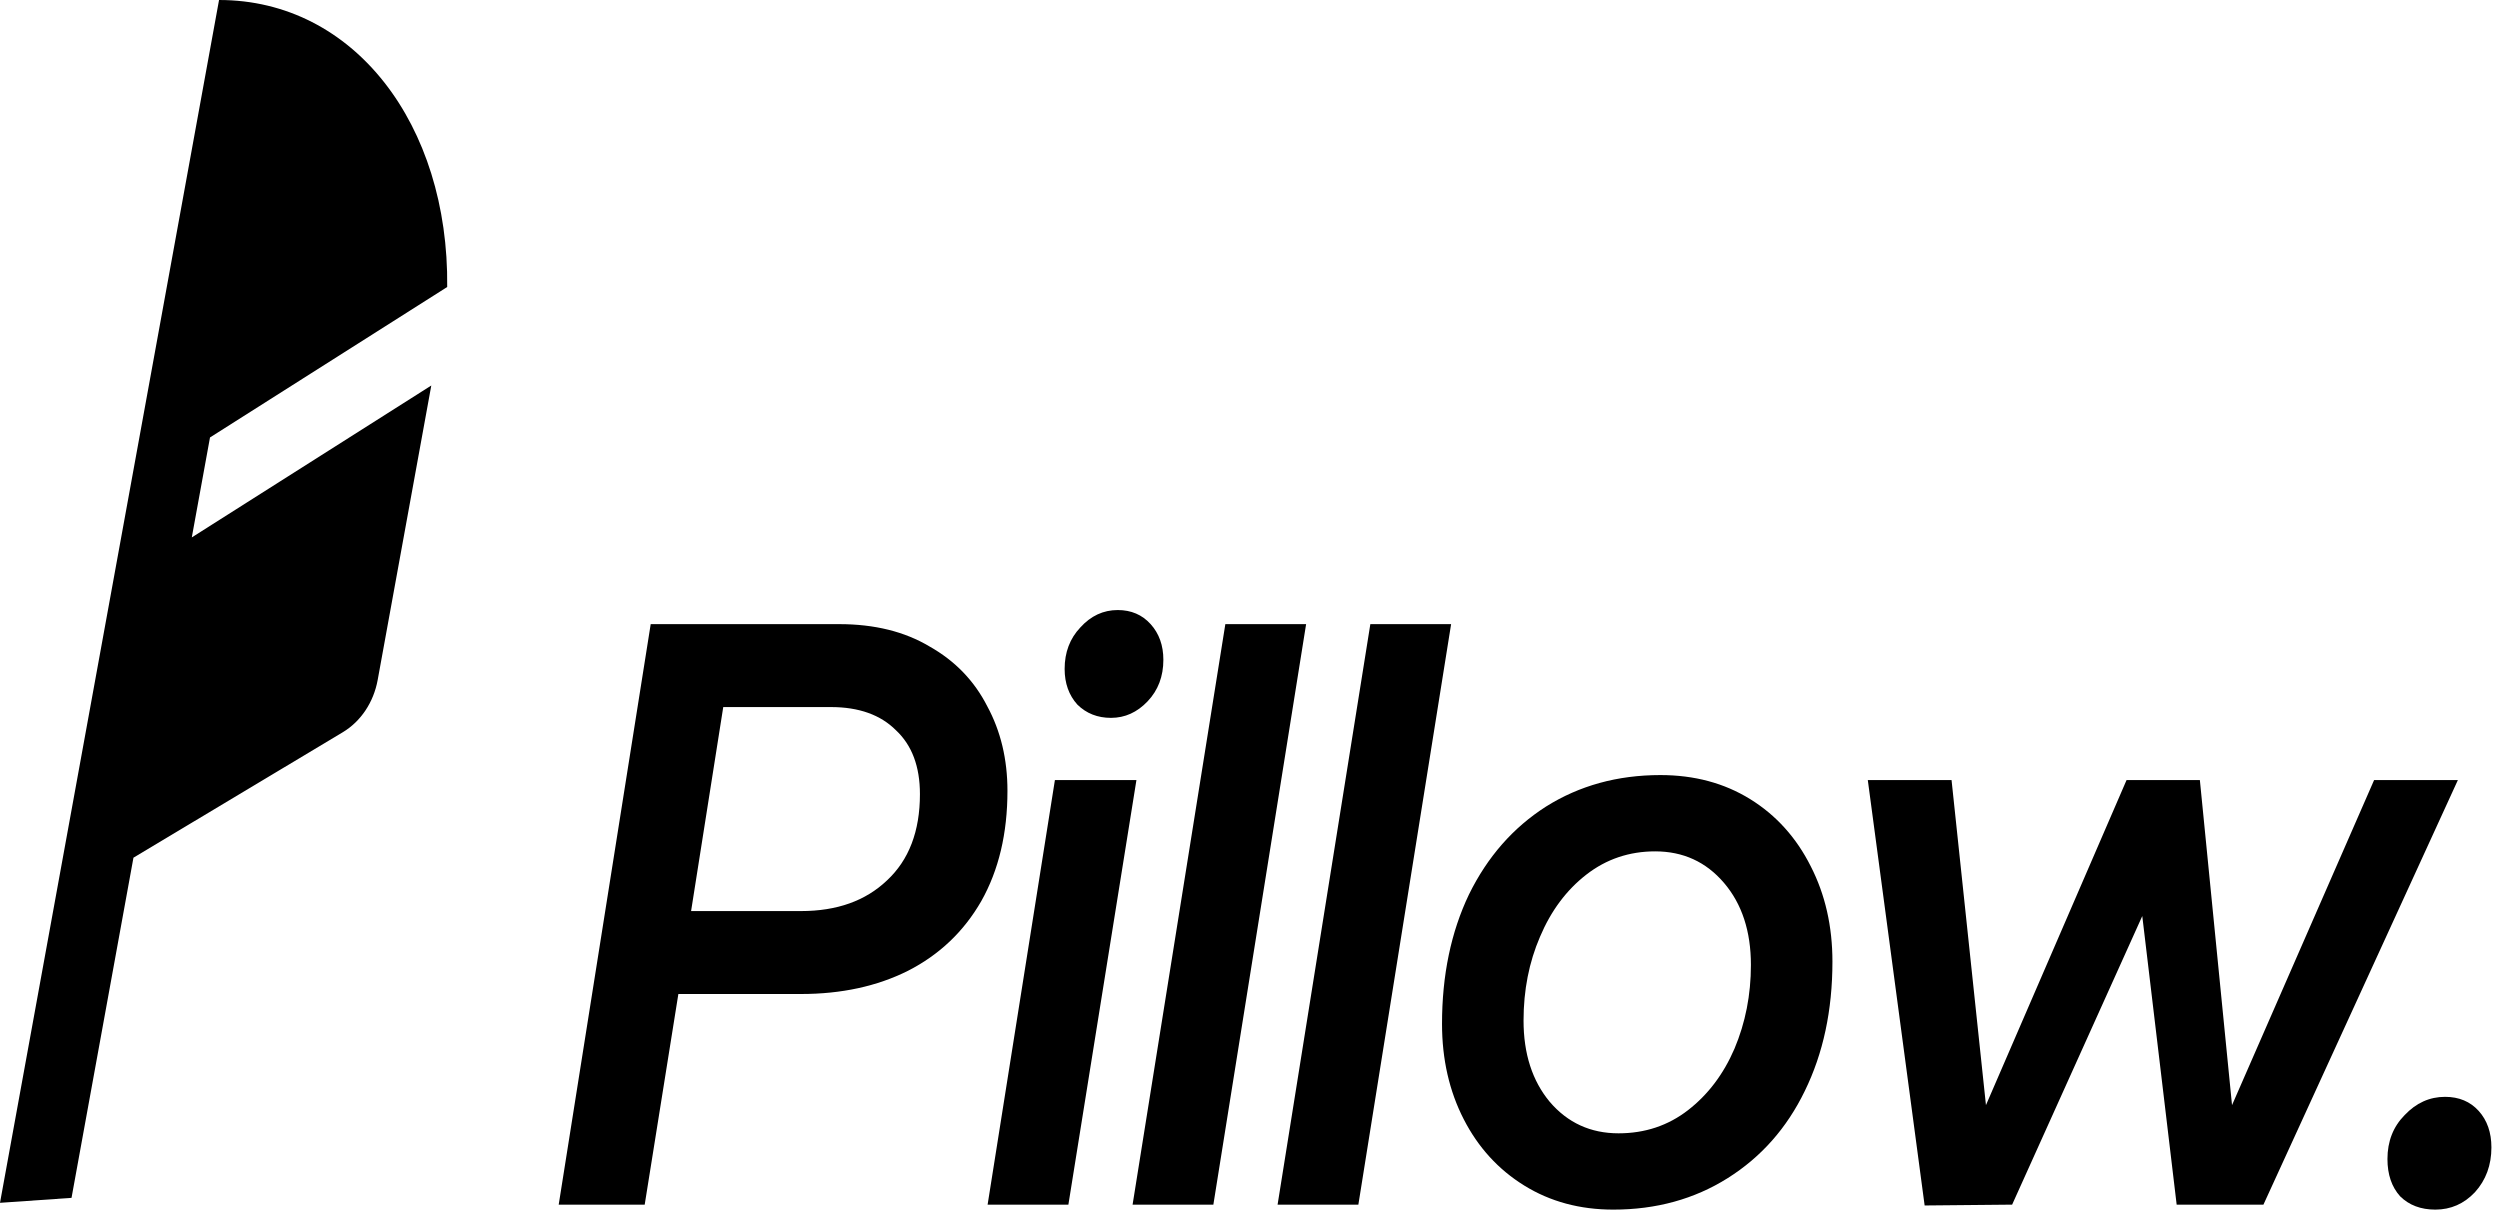 <svg xmlns="http://www.w3.org/2000/svg" width="110" height="54" viewBox="0 0 110 54" fill="none"><path d="M36.923 27.462C38.481 27.462 39.808 27.791 40.905 28.448C42.024 29.08 42.869 29.956 43.439 31.075C44.032 32.169 44.328 33.41 44.328 34.797C44.328 36.67 43.944 38.287 43.176 39.65C42.408 40.987 41.333 42.009 39.951 42.715C38.591 43.396 37.022 43.736 35.245 43.736H29.848L28.367 53.004H24.583L28.631 27.462H36.923ZM30.408 40.087H35.245C36.825 40.087 38.086 39.637 39.029 38.737C39.995 37.837 40.477 36.572 40.477 34.943C40.477 33.726 40.126 32.79 39.424 32.133C38.744 31.452 37.79 31.111 36.561 31.111H31.823L30.408 40.087Z" fill="black"></path><path d="M49.181 26.842C49.773 26.842 50.255 27.049 50.628 27.462C51.001 27.876 51.188 28.399 51.188 29.031C51.188 29.761 50.958 30.369 50.497 30.856C50.036 31.342 49.499 31.586 48.884 31.586C48.292 31.586 47.798 31.391 47.404 31.002C47.031 30.588 46.844 30.065 46.844 29.433C46.844 28.703 47.074 28.095 47.535 27.608C47.996 27.098 48.544 26.842 49.181 26.842ZM46.416 34.322H50.003L47.009 53.004H43.455L46.416 34.322Z" fill="black"></path><path d="M53.915 27.462H57.469L53.388 53.004H49.834L53.915 27.462Z" fill="black"></path><path d="M60.295 27.462H63.849L59.768 53.004H56.214L60.295 27.462Z" fill="black"></path><path d="M70.985 53.223C69.515 53.223 68.21 52.871 67.069 52.165C65.928 51.46 65.04 50.487 64.404 49.246C63.767 48.005 63.449 46.607 63.449 45.05C63.449 42.909 63.844 41.012 64.634 39.358C65.446 37.703 66.576 36.414 68.023 35.49C69.493 34.566 71.172 34.103 73.058 34.103C74.55 34.103 75.867 34.456 77.007 35.161C78.148 35.867 79.037 36.852 79.673 38.117C80.309 39.358 80.627 40.756 80.627 42.313C80.627 44.454 80.221 46.351 79.41 48.005C78.62 49.635 77.49 50.912 76.02 51.837C74.55 52.761 72.872 53.223 70.985 53.223ZM71.216 49.866C72.378 49.866 73.398 49.526 74.276 48.845C75.153 48.164 75.834 47.264 76.316 46.145C76.799 45.001 77.04 43.773 77.04 42.459C77.04 40.975 76.645 39.771 75.856 38.847C75.066 37.922 74.057 37.46 72.828 37.46C71.687 37.46 70.678 37.801 69.8 38.482C68.923 39.163 68.243 40.075 67.76 41.219C67.278 42.338 67.036 43.566 67.036 44.904C67.036 46.364 67.42 47.556 68.188 48.48C68.978 49.404 69.987 49.866 71.216 49.866Z" fill="black"></path><path d="M82.183 34.322H85.868L87.382 48.626L93.569 34.322H96.794L98.209 48.626L104.461 34.322H108.147L99.591 53.004H95.773L94.26 40.306L88.534 53.004L84.684 53.041L82.183 34.322Z" fill="black"></path><path d="M107.582 48.261C108.196 48.261 108.69 48.468 109.063 48.881C109.436 49.295 109.622 49.83 109.622 50.487C109.622 51.265 109.381 51.922 108.898 52.457C108.416 52.968 107.834 53.223 107.154 53.223C106.518 53.223 106.002 53.029 105.607 52.639C105.235 52.226 105.048 51.679 105.048 50.998C105.048 50.219 105.3 49.575 105.805 49.064C106.31 48.529 106.902 48.261 107.582 48.261Z" fill="black"></path><path d="M3.147 52.706L0 52.924L9.638 0C15.576 0 19.755 5.476 19.677 12.628L9.24 19.248L8.439 23.646L18.977 16.962L16.618 29.918C16.439 30.9 15.876 31.744 15.08 32.22L5.872 37.738L3.147 52.706Z" fill="black"></path></svg>